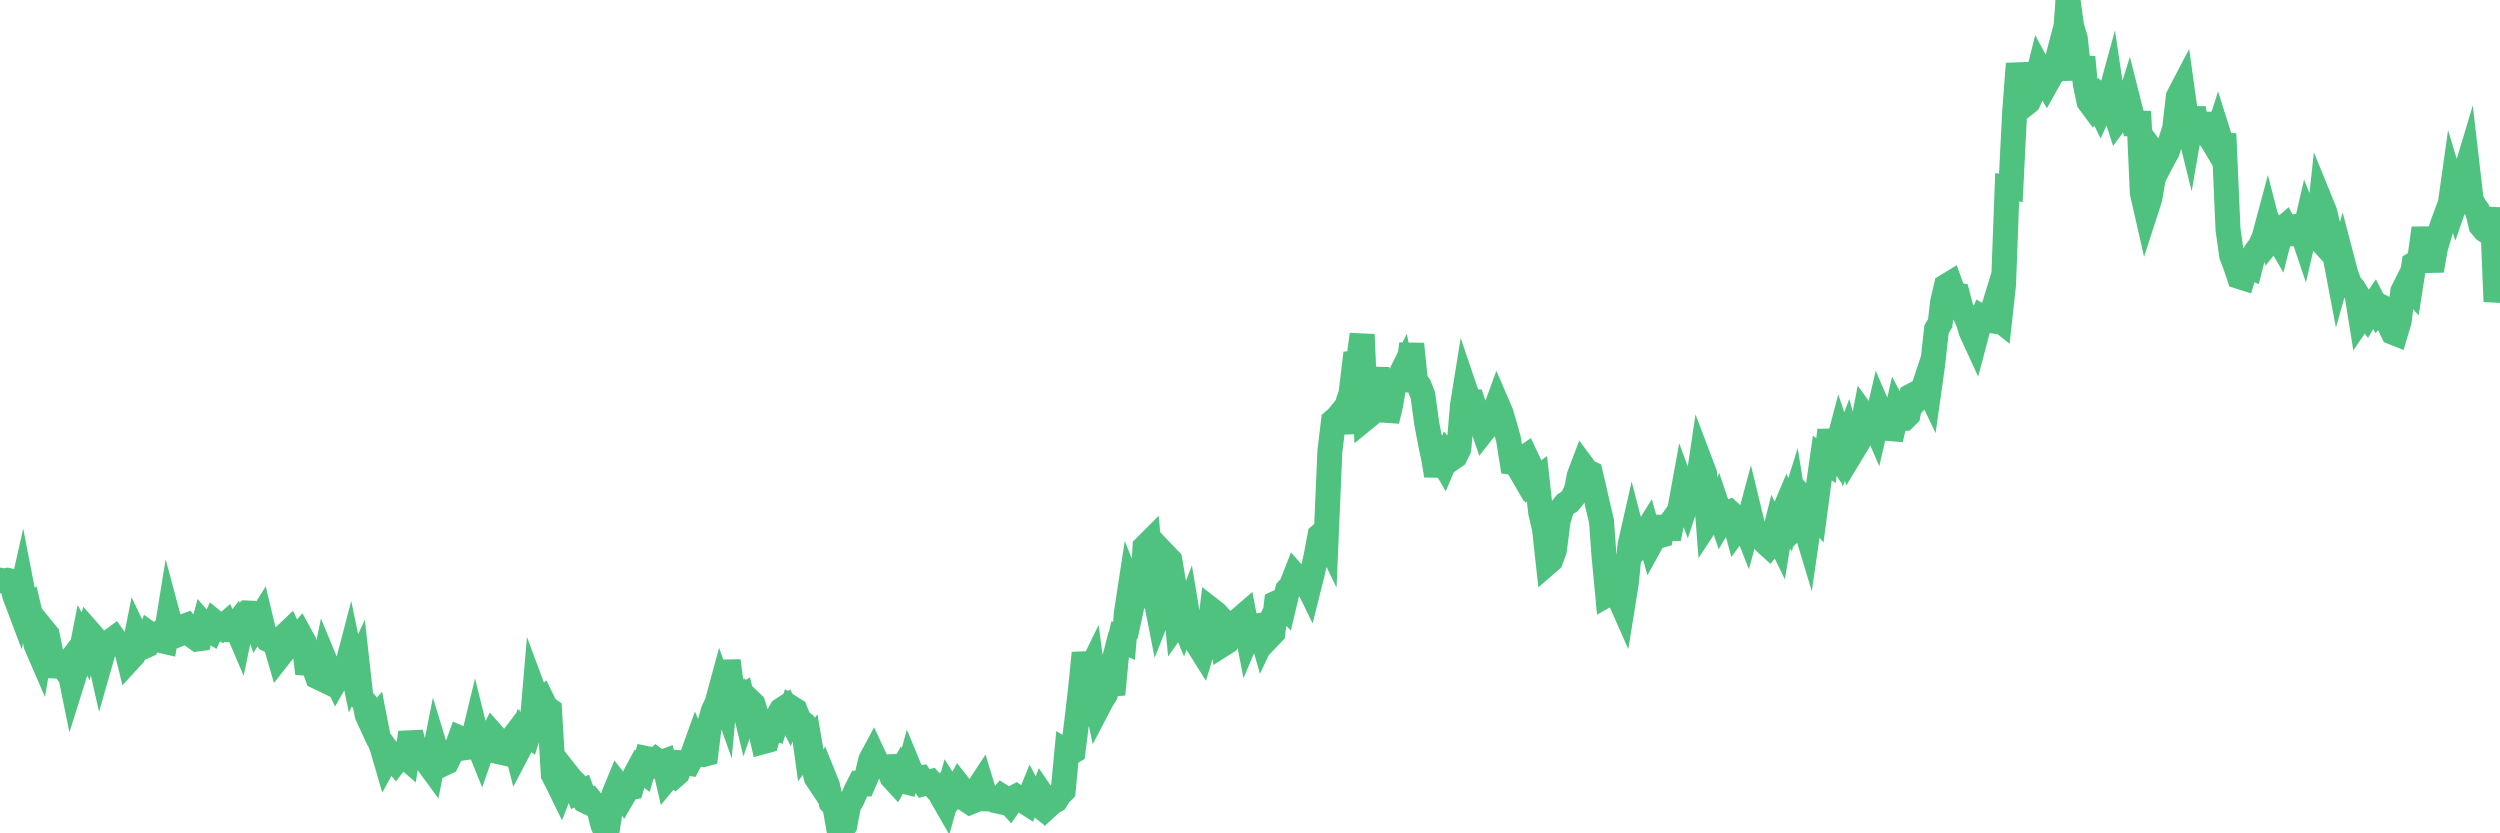 <?xml version="1.0"?><svg width="150px" height="50px" xmlns="http://www.w3.org/2000/svg" xmlns:xlink="http://www.w3.org/1999/xlink"> <polyline fill="none" stroke="#4fc280" stroke-width="1.5px" stroke-linecap="round" stroke-miterlimit="5" points="0.00,34.81 0.22,34.87 0.45,34.82 0.67,34.87 0.89,35.74 1.12,36.35 1.34,35.37 1.56,36.50 1.71,36.40 1.94,37.37 2.16,38.68 2.38,39.19 2.61,37.82 2.83,38.09 3.05,39.16 3.27,40.57 3.42,39.90 3.65,39.82 3.87,40.11 4.09,39.82 4.32,40.95 4.54,40.25 4.76,39.67 4.99,38.50 5.14,38.78 5.36,37.95 5.58,38.20 5.81,38.70 6.03,39.68 6.25,38.91 6.48,38.78 6.70,38.43 6.85,38.32 7.07,38.63 7.29,38.63 7.52,38.69 7.74,39.58 7.96,39.34 8.19,38.19 8.41,38.65 8.56,38.83 8.78,38.73 9.01,38.08 9.23,38.24 9.45,38.08 9.68,38.44 9.90,38.49 10.12,37.13 10.27,37.69 10.49,38.15 10.72,38.06 10.94,37.62 11.16,37.54 11.39,37.86 11.61,38.18 11.83,38.34 11.98,38.32 12.21,37.48 12.43,37.73 12.65,37.86 12.88,37.34 13.10,37.52 13.32,37.66 13.55,37.46 13.70,37.78 13.92,37.79 14.14,37.51 14.37,38.05 14.59,36.98 14.81,36.78 15.04,36.79 15.26,36.99 15.41,37.44 15.63,37.09 15.85,38.01 16.08,38.37 16.30,38.48 16.52,38.58 16.75,39.37 16.90,39.18 17.12,38.12 17.34,37.91 17.57,38.41 17.79,38.37 18.01,38.11 18.24,38.53 18.46,40.41 18.61,39.82 18.83,40.00 19.05,40.61 19.28,40.72 19.50,39.65 19.72,40.18 19.95,40.30 20.17,40.77 20.32,40.51 20.54,40.28 20.77,40.18 20.99,39.34 21.21,40.40 21.44,39.91 21.66,41.89 21.88,42.14 22.03,42.89 22.26,43.39 22.48,43.14 22.70,44.27 22.92,44.82 23.15,45.61 23.37,45.21 23.59,45.51 23.74,45.69 23.97,45.40 24.19,45.30 24.41,45.49 24.64,43.96 24.86,44.85 25.08,45.19 25.31,45.40 25.46,45.46 25.68,45.79 25.90,46.09 26.13,44.93 26.35,45.65 26.57,45.84 26.80,45.73 27.02,45.28 27.17,45.10 27.39,44.91 27.61,44.30 27.84,44.40 28.06,44.84 28.28,44.81 28.51,43.86 28.73,44.75 28.88,45.12 29.10,44.49 29.33,44.49 29.55,44.07 29.77,44.32 30.00,45.12 30.22,45.17 30.44,44.63 30.59,44.52 30.81,44.23 31.04,45.13 31.26,44.71 31.48,43.86 31.71,44.04 31.93,43.36 32.08,41.61 32.30,42.20 32.53,42.01 32.75,42.46 32.97,42.61 33.20,46.48 33.42,46.90 33.64,47.35 33.79,46.96 34.02,46.46 34.24,46.74 34.46,46.96 34.69,47.56 34.91,47.47 35.13,48.06 35.36,48.17 35.50,48.09 35.73,48.37 35.95,48.59 36.17,49.48 36.40,50.00 36.62,48.61 36.84,47.66 37.07,47.10 37.22,47.29 37.44,47.66 37.66,47.28 37.89,47.24 38.11,46.51 38.33,46.10 38.56,46.27 38.78,45.51 38.93,45.54 39.15,45.81 39.37,45.61 39.60,45.78 39.82,45.70 40.04,46.65 40.27,46.37 40.49,46.53 40.64,46.40 40.86,45.76 41.09,45.77 41.31,45.80 41.53,45.37 41.76,44.73 41.98,45.24 42.20,45.27 42.35,45.23 42.57,43.46 42.80,42.65 43.02,42.19 43.24,41.38 43.47,42.03 43.69,39.65 43.91,41.33 44.06,41.94 44.29,41.93 44.51,41.80 44.73,42.71 44.96,42.04 45.18,42.25 45.40,42.98 45.63,43.84 45.78,44.50 46.00,44.44 46.22,43.66 46.45,43.72 46.67,42.99 46.89,42.60 47.12,42.45 47.34,42.89 47.49,42.48 47.71,42.62 47.93,43.19 48.16,43.38 48.38,44.98 48.60,44.69 48.83,46.03 48.98,46.66 49.20,46.99 49.42,46.57 49.65,47.14 49.87,48.15 50.09,48.39 50.32,49.68 50.54,49.68 50.69,49.51 50.91,48.34 51.13,47.97 51.36,47.44 51.58,47.01 51.80,47.02 52.03,46.49 52.25,45.59 52.40,45.31 52.62,45.78 52.85,45.92 53.07,46.02 53.29,46.01 53.52,46.63 53.74,46.87 53.96,46.48 54.11,46.84 54.34,46.90 54.56,46.09 54.78,46.62 55.00,46.72 55.23,46.68 55.45,47.01 55.67,46.95 55.82,46.91 56.05,47.18 56.27,47.14 56.49,47.76 56.72,48.16 56.94,47.38 57.16,47.73 57.39,47.43 57.54,47.15 57.76,47.43 57.98,47.98 58.21,48.13 58.43,48.04 58.65,47.37 58.88,47.02 59.10,47.74 59.25,47.93 59.47,47.93 59.69,48.03 59.92,48.08 60.14,47.81 60.36,47.95 60.59,48.20 60.81,47.88 60.96,47.80 61.18,47.95 61.41,48.05 61.63,48.19 61.85,47.66 62.08,48.11 62.30,48.28 62.52,47.70 62.67,47.92 62.89,48.35 63.12,48.14 63.34,48.02 63.56,47.67 63.79,47.44 64.01,45.12 64.16,45.21 64.38,45.08 64.61,43.26 64.83,41.37 65.05,39.18 65.28,40.51 65.50,40.06 65.72,41.73 65.87,42.45 66.10,42.01 66.32,41.66 66.54,40.81 66.77,41.66 66.99,39.34 67.21,38.35 67.44,38.46 67.58,36.79 67.81,35.29 68.03,35.84 68.25,34.83 68.48,36.44 68.70,32.83 68.92,32.61 69.15,35.18 69.30,35.69 69.52,36.81 69.74,36.25 69.97,33.39 70.19,33.62 70.41,34.92 70.64,37.31 70.86,37.00 71.01,37.36 71.23,36.78 71.45,38.10 71.68,38.07 71.90,38.71 72.12,39.06 72.35,38.31 72.57,37.91 72.72,36.63 72.94,36.80 73.17,37.05 73.39,38.64 73.61,38.50 73.84,38.02 74.06,37.63 74.28,37.57 74.43,37.12 74.65,36.93 74.88,38.13 75.10,37.61 75.32,37.56 75.55,37.53 75.77,38.30 75.99,37.83 76.14,38.21 76.37,37.97 76.59,36.18 76.81,36.08 77.04,36.32 77.26,35.39 77.48,35.15 77.71,34.56 77.86,34.73 78.08,34.92 78.30,34.76 78.53,35.23 78.75,34.35 78.97,33.35 79.20,32.13 79.42,31.94 79.57,32.25 79.79,27.11 80.01,25.27 80.24,25.07 80.46,24.80 80.68,25.96 80.91,24.05 81.06,23.62 81.28,21.79 81.50,21.77 81.73,20.07 81.95,25.07 82.17,24.89 82.40,23.75 82.62,22.08 82.77,24.08 82.99,22.99 83.21,25.25 83.44,24.29 83.66,22.95 83.88,22.81 84.11,22.34 84.33,23.43 84.48,22.32 84.70,20.64 84.93,22.89 85.15,23.15 85.37,23.71 85.60,25.38 85.82,26.55 86.04,27.60 86.19,28.53 86.42,27.42 86.64,27.80 86.86,27.28 87.08,27.53 87.31,27.37 87.53,26.92 87.75,24.31 87.90,23.38 88.13,24.06 88.35,24.08 88.57,24.76 88.80,25.16 89.02,25.80 89.24,25.52 89.47,25.29 89.62,24.87 89.84,24.27 90.06,24.78 90.29,25.57 90.51,26.35 90.73,27.74 90.96,27.77 91.18,28.15 91.33,27.55 91.55,27.40 91.77,27.87 92.00,28.89 92.22,28.73 92.44,30.74 92.67,31.73 92.89,33.74 93.04,33.61 93.26,33.02 93.49,31.23 93.71,30.52 93.93,30.24 94.16,30.10 94.38,29.83 94.60,29.36 94.75,28.56 94.97,27.98 95.20,28.29 95.42,28.39 95.64,29.32 95.87,30.34 96.09,31.27 96.24,33.34 96.46,35.66 96.69,35.53 96.91,35.54 97.13,35.81 97.36,36.33 97.58,34.96 97.80,32.72 97.95,32.06 98.18,32.94 98.40,32.71 98.62,32.16 98.85,31.79 99.07,32.56 99.29,32.16 99.52,32.16 99.66,32.12 99.89,31.03 100.11,32.31 100.33,31.27 100.56,30.95 100.78,30.63 101.00,29.42 101.23,30.04 101.38,29.59 101.60,29.60 101.82,29.37 102.05,27.82 102.27,28.40 102.49,31.24 102.72,30.89 102.94,30.89 103.09,30.52 103.31,31.17 103.53,30.80 103.76,30.72 103.98,30.92 104.20,31.73 104.43,31.42 104.65,31.39 104.80,31.77 105.02,30.95 105.25,31.90 105.47,31.95 105.69,32.22 105.92,32.54 106.14,32.74 106.36,32.46 106.51,31.86 106.73,32.31 106.96,30.88 107.18,30.36 107.40,30.89 107.63,30.15 107.85,31.51 108.07,31.30 108.22,31.27 108.45,32.03 108.67,30.51 108.89,30.77 109.12,29.03 109.34,27.48 109.56,27.64 109.79,25.82 109.94,26.77 110.16,27.11 110.38,26.28 110.61,26.97 110.83,26.39 111.05,27.23 111.28,26.85 111.50,26.49 111.65,26.15 111.87,25.00 112.09,25.31 112.32,25.07 112.54,25.58 112.76,24.63 112.99,25.16 113.14,25.02 113.36,25.71 113.58,25.73 113.81,24.72 114.03,25.13 114.25,25.11 114.48,24.88 114.70,23.75 114.85,23.67 115.07,23.90 115.29,23.66 115.52,22.96 115.74,23.42 115.96,21.85 116.19,19.76 116.41,19.39 116.56,18.10 116.78,17.17 117.01,17.03 117.23,17.64 117.45,17.69 117.68,18.57 117.90,18.87 118.12,19.38 118.27,19.89 118.50,20.39 118.72,19.56 118.94,19.05 119.16,19.18 119.39,19.22 119.61,18.50 119.83,19.07 119.98,19.19 120.21,17.10 120.43,11.24 120.65,11.27 120.88,6.71 121.10,3.82 121.32,5.33 121.55,6.22 121.70,6.10 121.92,5.61 122.14,5.09 122.37,4.17 122.59,4.58 122.81,4.97 123.04,4.56 123.26,4.25 123.41,3.68 123.63,4.74 123.85,3.19 124.08,0.00 124.30,1.60 124.52,2.32 124.75,4.52 124.97,3.43 125.12,5.05 125.34,6.09 125.57,6.40 125.79,6.10 126.01,6.55 126.24,6.04 126.46,6.25 126.68,5.45 126.83,6.46 127.05,7.14 127.28,6.83 127.50,6.89 127.72,6.18 127.95,7.09 128.17,8.01 128.32,6.69 128.54,11.57 128.77,12.58 128.99,11.90 129.21,10.63 129.44,9.48 129.66,9.78 129.88,9.36 130.03,9.10 130.26,8.40 130.48,7.70 130.70,5.80 130.93,5.36 131.15,6.94 131.37,7.83 131.60,6.50 131.74,7.28 131.97,8.53 132.19,6.82 132.41,8.08 132.64,8.28 132.86,8.65 133.08,7.96 133.31,8.69 133.46,8.70 133.68,13.76 133.90,15.32 134.13,15.93 134.35,16.59 134.57,16.66 134.80,15.90 135.02,16.00 135.17,15.41 135.39,15.06 135.61,14.76 135.84,14.27 136.06,13.45 136.28,14.30 136.51,14.01 136.73,14.39 136.88,13.80 137.10,13.61 137.33,14.04 137.55,14.02 137.77,13.59 138.00,13.56 138.22,14.21 138.44,13.26 138.59,13.63 138.81,13.96 139.04,14.21 139.26,12.17 139.48,12.71 139.71,13.66 139.93,14.02 140.15,15.61 140.30,16.40 140.53,15.59 140.75,16.43 140.97,17.03 141.20,17.30 141.42,17.66 141.64,19.04 141.87,18.70 142.02,18.91 142.24,18.54 142.46,18.22 142.69,18.67 142.91,18.42 143.13,18.53 143.36,19.48 143.58,19.94 143.73,20.00 143.95,19.26 144.17,17.48 144.40,17.02 144.62,17.26 144.84,15.85 145.07,15.72 145.22,15.29 145.44,13.69 145.66,15.19 145.89,16.23 146.11,14.95 146.33,14.19 146.56,13.44 146.78,12.85 146.93,12.85 147.15,11.29 147.37,12.02 147.60,11.36 147.82,10.75 148.04,10.02 148.27,12.01 148.49,12.40 148.64,12.61 148.86,13.53 149.09,13.80 149.31,13.95 149.53,12.48 149.76,18.09 150.00,16.55 "/></svg>